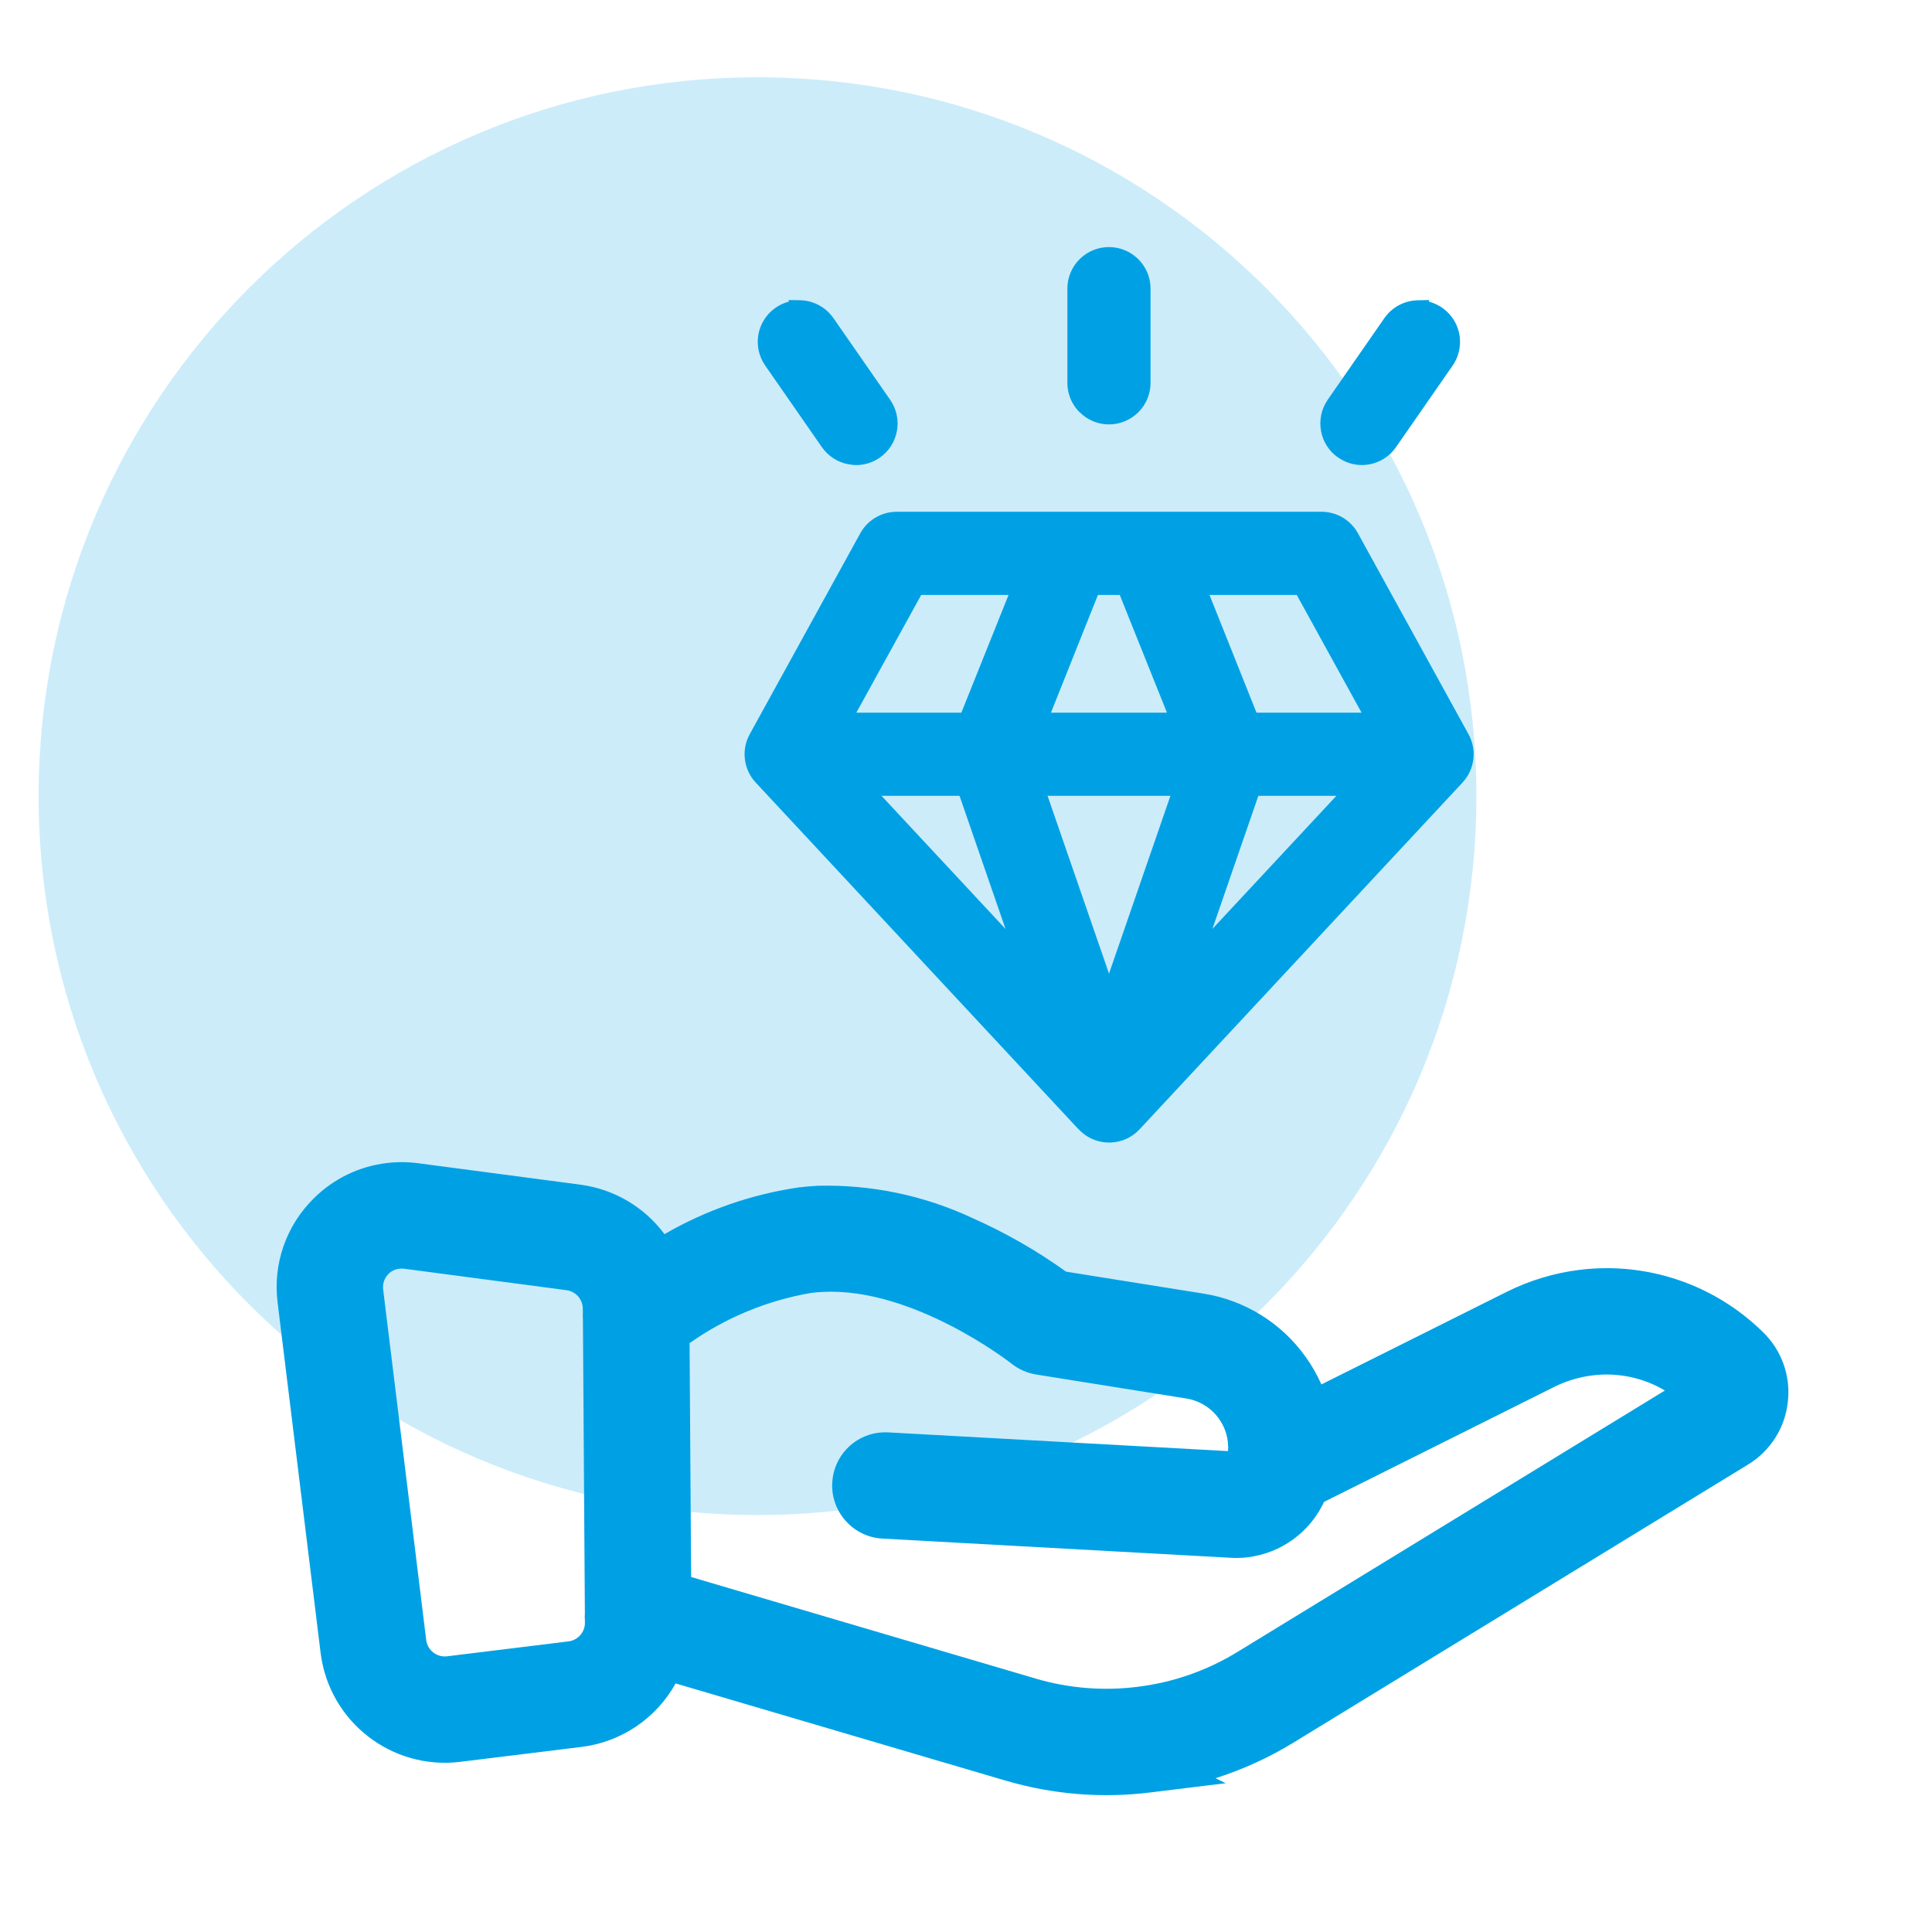 <?xml version="1.0" encoding="UTF-8"?><svg id="a" xmlns="http://www.w3.org/2000/svg" viewBox="0 0 100 100"><defs><style>.e{fill:#00a1e4;}.f{fill:#ccecfa;}</style></defs><path id="b" class="f" d="M39.209,4c20.55,0,37.209,16.659,37.209,37.209s-16.659,37.209-37.209,37.209S2,61.759,2,41.209,18.659,4,39.209,4"/><path id="c" class="e" d="M55.828,58.455l-16.712-17.949c-.633-.681-.758-1.691-.309-2.506l5.72-10.396c.378-.688,1.101-1.115,1.886-1.115h21.99c.785-0,1.507.427,1.885,1.115l5.721,10.396c.449.814.324,1.824-.309,2.505l-16.717,17.949c-.81.87-2.172.918-3.042.108-.037-.035-.073-.071-.108-.108l-.004.001ZM57.402,50.395l3.179-9.203h-6.359l3.18,9.203ZM62.751,48.083l6.419-6.891h-4.037l-2.381,6.891ZM52.046,48.083l-2.381-6.891h-4.037l6.418,6.891ZM65.037,36.887h5.437l-3.354-6.092h-4.516l2.432,6.092ZM54.396,36.887h6.005l-2.442-6.092h-1.131l-2.431,6.092ZM44.324,36.887h5.436l2.442-6.092h-4.521l-3.357,6.092ZM69.262,23.684c-.47-.325-.789-.825-.888-1.387-.1-.561.026-1.139.349-1.608l2.931-4.222c.393-.565,1.033-.909,1.721-.924l.593-.014v.087c1.149.302,1.836,1.478,1.533,2.627-.064.244-.171.475-.315.682l-2.931,4.222c-.325.47-.825.79-1.387.89-.125.023-.252.034-.379.034-.437-.002-.864-.137-1.222-.388l-.005.002ZM43.928,24.033c-.563-.099-1.062-.419-1.387-.888l-2.933-4.223c-.679-.973-.44-2.313.533-2.992.208-.145.44-.252.685-.316v-.083l.594.009c.689.017,1.329.363,1.721.93l2.933,4.222c.679.975.439,2.316-.536,2.995-.361.251-.79.386-1.23.386-.126-.003-.252-.017-.375-.043l-.005.003ZM55.877,21.337c-.405-.403-.632-.951-.63-1.522v-4.876c0-1.188.963-2.151,2.151-2.151h.001c.571.001,1.118.228,1.522.63.406.402.633.951.631,1.522v4.876c.001.571-.226,1.119-.631,1.522-.405.402-.952.629-1.522.63-.57-0-1.116-.228-1.517-.634l-.005.002Z"/><path id="d" class="e" d="M52.048,92.165l-17.078-5.031c-1.005,1.813-2.818,3.035-4.875,3.287l-6.284.772c-3.548.431-6.776-2.091-7.216-5.638l-2.227-18.141c-.249-1.988.442-3.979,1.871-5.384,1.013-1.012,2.337-1.656,3.759-1.829.548-.067,1.103-.064,1.651.008l8.404,1.111c1.733.232,3.299,1.155,4.341,2.559,2.14-1.24,4.498-2.061,6.945-2.418.327-.04.653-.069.974-.086,2.784-.074,5.546.505,8.065,1.692,1.69.752,3.298,1.674,4.8,2.753l7.114,1.137c2.131.337,4.038,1.518,5.289,3.277.319.446.591.923.814,1.423l9.589-4.79c1.182-.591,2.457-.976,3.768-1.139,3.493-.434,6.993.754,9.5,3.224.968.938,1.443,2.273,1.286,3.611-.144,1.343-.907,2.542-2.062,3.243l-23.537,14.397c-1.263.773-2.615,1.389-4.026,1.837l.531.258-3.896.478c-2.514.313-5.066.104-7.497-.612ZM53.6,86.882c1.707.503,3.498.649,5.264.429,1.84-.222,3.61-.839,5.189-1.809l22.121-13.529c-1.131-.672-2.454-.947-3.759-.781-.69.086-1.361.289-1.983.601l-11.899,5.944c-.732,1.572-2.223,2.655-3.944,2.865l-.078.01c-.268.029-.537.035-.806.019l-18.03-.994c-.729-.038-1.413-.367-1.899-.913-.489-.542-.741-1.258-.699-1.988.071-1.331,1.087-2.419,2.41-2.58.163-.02.327-.025.491-.016l17.584.969c.046-.596-.12-1.19-.469-1.675-.399-.561-1.006-.938-1.685-1.047l-7.776-1.243c-.474-.076-.92-.275-1.294-.576-.045-.037-5.053-3.938-9.746-3.699-.201.01-.408.028-.613.053-2.263.388-4.411,1.276-6.287,2.598l.081,12.106,17.828,5.255ZM20.111,65.936c-.214.211-.317.51-.279.807l2.228,18.143c.066.531.549.908,1.08.844l6.285-.772c.488-.061.854-.477.851-.969l-0-.068c-.012-.142-.013-.286-.003-.428l-.101-15.2c-.007-.106-.008-.211-.003-.317l-.002-.245c-.007-.481-.364-.885-.841-.951l-8.405-1.111c-.083-.011-.167-.011-.25-.001-.211.024-.408.117-.56.266l0.0.001Z"/></svg>